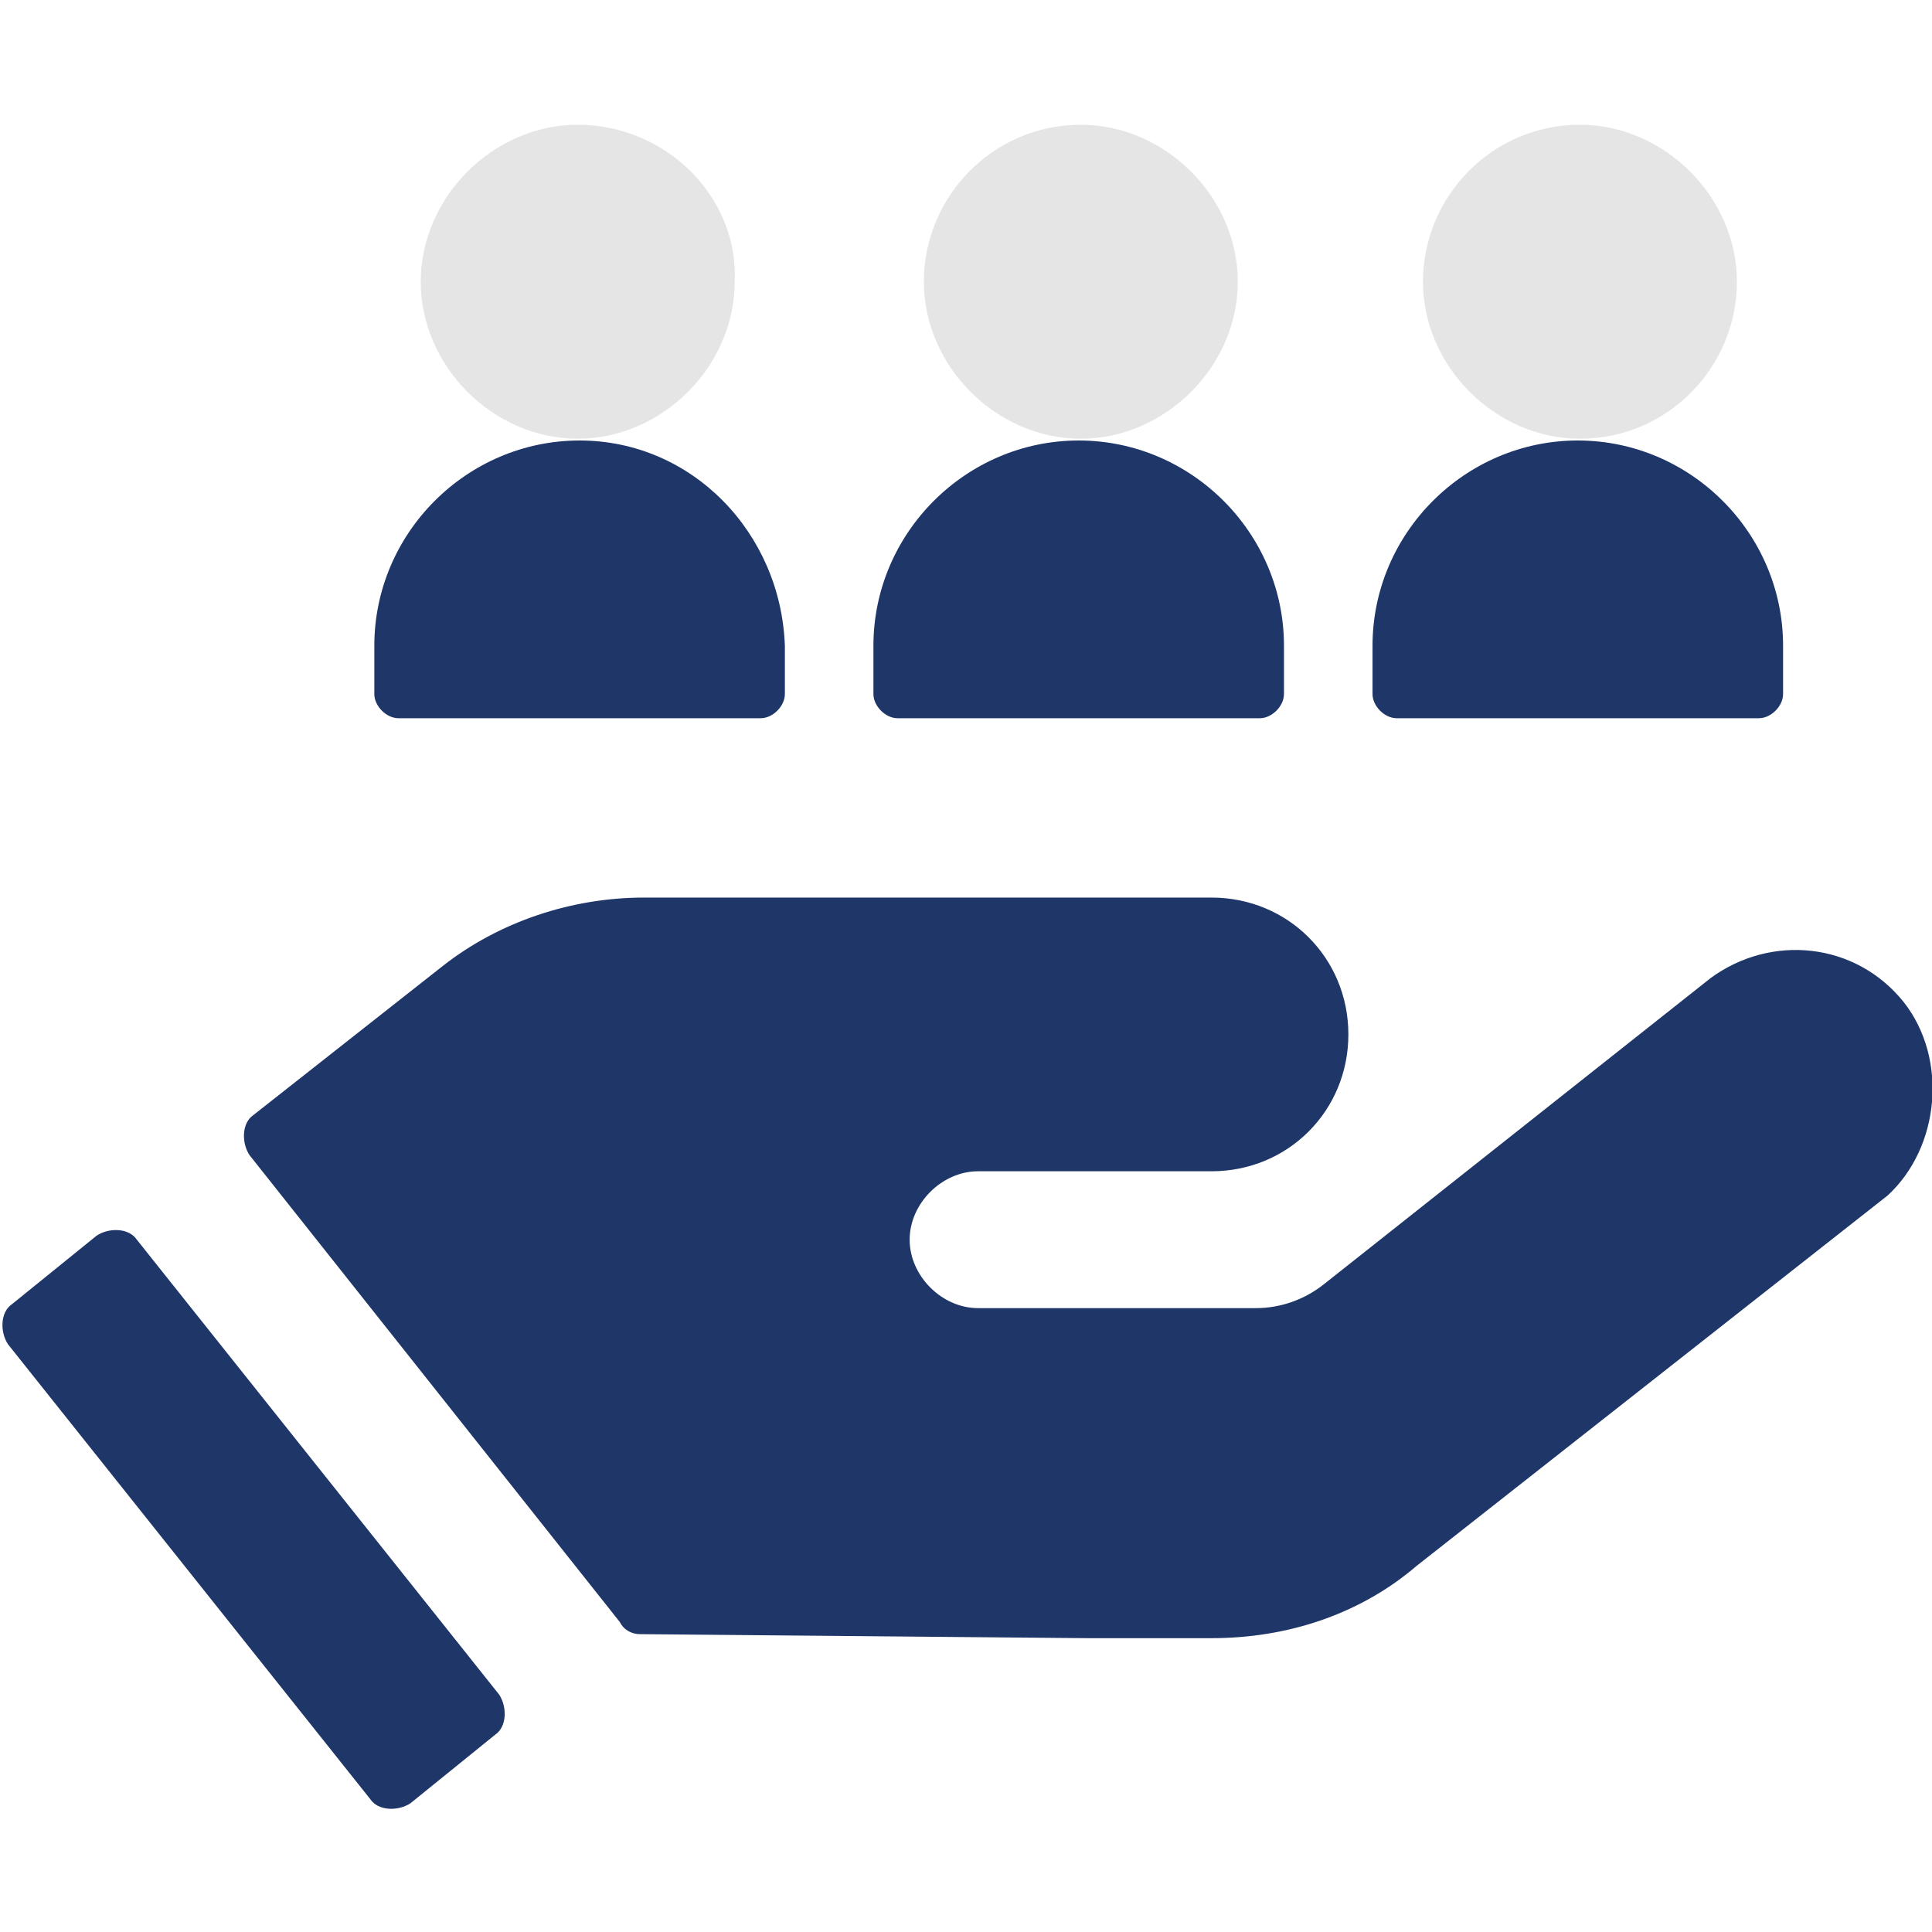 <?xml version="1.0" encoding="utf-8"?>
<!-- Generator: Adobe Illustrator 26.0.2, SVG Export Plug-In . SVG Version: 6.00 Build 0)  -->
<svg version="1.1" id="Layer_1" xmlns="http://www.w3.org/2000/svg" xmlns:xlink="http://www.w3.org/1999/xlink" x="0px" y="0px"
	 width="48px" height="48px" viewBox="0 0 48 48" style="enable-background:new 0 0 48 48;" xml:space="preserve">
<style type="text/css">
	.st0{fill:#1F3669;}
	.st1{fill:#E5E5E5;}
</style>
<g>
	<path class="st0" d="M3.4,30.8c-0.2-0.3-0.7-0.3-1-0.1l-2.1,1.7c-0.3,0.2-0.3,0.7-0.1,1l9,11.3c0.2,0.3,0.7,0.3,1,0.1l2.1-1.7
		c0.3-0.2,0.3-0.7,0.1-1L3.4,30.8z M47.3,24.9c-1.2-1.5-3.3-1.7-4.8-0.6l-9.6,7.6c-0.5,0.4-1.1,0.6-1.7,0.6l-6.9,0
		c-0.9,0-1.7-0.8-1.7-1.7c0-0.9,0.8-1.7,1.7-1.7l5.8,0c1.9,0,3.4-1.5,3.4-3.4c0-1.9-1.5-3.4-3.4-3.4l-13.2,0l-0.9,0
		c-1.8,0-3.6,0.6-5,1.7l-4.7,3.7c-0.3,0.2-0.3,0.7-0.1,1l9.2,11.6c0.1,0.2,0.3,0.3,0.5,0.3l11.1,0.1l3.1,0c1.9,0,3.7-0.6,5.1-1.8
		l11.7-9.2C48.2,28.5,48.4,26.3,47.3,24.9z"/>
	<g>
		<g id="service_ico_2" transform="translate(-232 -1428)">
			<g id="Group_2_" transform="translate(232 1428)">
				<g id="グループ_10" transform="translate(1.453)">
					<g id="グループ_9">
						<path id="パス_336" class="st1" d="M12.9,3.1C10.8,3.1,9,4.9,9,7s1.8,3.9,3.9,3.9s3.9-1.8,3.9-3.9l0,0
							C16.9,4.9,15.1,3.1,12.9,3.1z"/>
					</g>
				</g>
				<g id="グループ_12" transform="translate(0 9.844)">
					<g id="グループ_11">
						<path id="パス_337" class="st0" d="M14.4,1.1c-2.8,0-5.1,2.3-5.1,5.1v1.2c0,0.3,0.3,0.6,0.6,0.6h9c0.3,0,0.6-0.3,0.6-0.6
							l0,0V6.2C19.4,3.4,17.2,1.1,14.4,1.1z"/>
					</g>
				</g>
			</g>
		</g>
	</g>
	<g>
		<g id="service_ico_2_00000137134135333164015910000012718496156597234613_" transform="translate(-232 -1428)">
			<g id="Group_00000027604131260180852110000018165248807316634501_" transform="translate(232 1428)">
				<g id="グループ_10_00000127761819885450593220000009254740102163521167_" transform="translate(1.453)">
					<g id="グループ_9_00000152233183552491839070000010411204933680560525_">
						<path id="パス_336_00000124856416938882930660000009955409472502514862_" class="st1" d="M25.4,3.1c-2.2,0-3.9,1.8-3.9,3.9
							s1.8,3.9,3.9,3.9s3.9-1.8,3.9-3.9l0,0C29.3,4.9,27.5,3.1,25.4,3.1z"/>
					</g>
				</g>
				<g id="グループ_12_00000170271875797724302070000011656258032899682988_" transform="translate(0 9.844)">
					<g id="グループ_11_00000091735608786956362980000014839571273431794093_">
						<path id="パス_337_00000121959881758172997520000003288431493944160683_" class="st0" d="M26.8,1.1c-2.8,0-5.1,2.3-5.1,5.1
							v1.2c0,0.3,0.3,0.6,0.6,0.6h9c0.3,0,0.6-0.3,0.6-0.6l0,0V6.2C31.9,3.4,29.6,1.1,26.8,1.1z"/>
					</g>
				</g>
			</g>
		</g>
	</g>
	<g>
		<g id="service_ico_2_00000013879551973339365850000010769253355581572512_" transform="translate(-232 -1428)">
			<g id="Group_00000013891810608942735880000016072201596772669060_" transform="translate(232 1428)">
				<g id="グループ_10_00000062904853971450350910000011124499120127503785_" transform="translate(1.453)">
					<g id="グループ_9_00000143619771325879170050000009733484774258955398_">
						<path id="パス_336_00000147914009927283399400000005059156460498709154_" class="st1" d="M37.8,3.1c-2.2,0-3.9,1.8-3.9,3.9
							s1.8,3.9,3.9,3.9c2.2,0,3.9-1.8,3.9-3.9l0,0C41.7,4.9,39.9,3.1,37.8,3.1z"/>
					</g>
				</g>
				<g id="グループ_12_00000055681334807492519450000009394416498084171142_" transform="translate(0 9.844)">
					<g id="グループ_11_00000056427164050845903050000018059934684791136935_">
						<path id="パス_337_00000183961244242689527620000014166972328003966633_" class="st0" d="M39.2,1.1c-2.8,0-5.1,2.3-5.1,5.1
							v1.2c0,0.3,0.3,0.6,0.6,0.6h9c0.3,0,0.6-0.3,0.6-0.6l0,0V6.2C44.3,3.4,42,1.1,39.2,1.1z"/>
					</g>
				</g>
			</g>
		</g>
	</g>
</g>
</svg>
